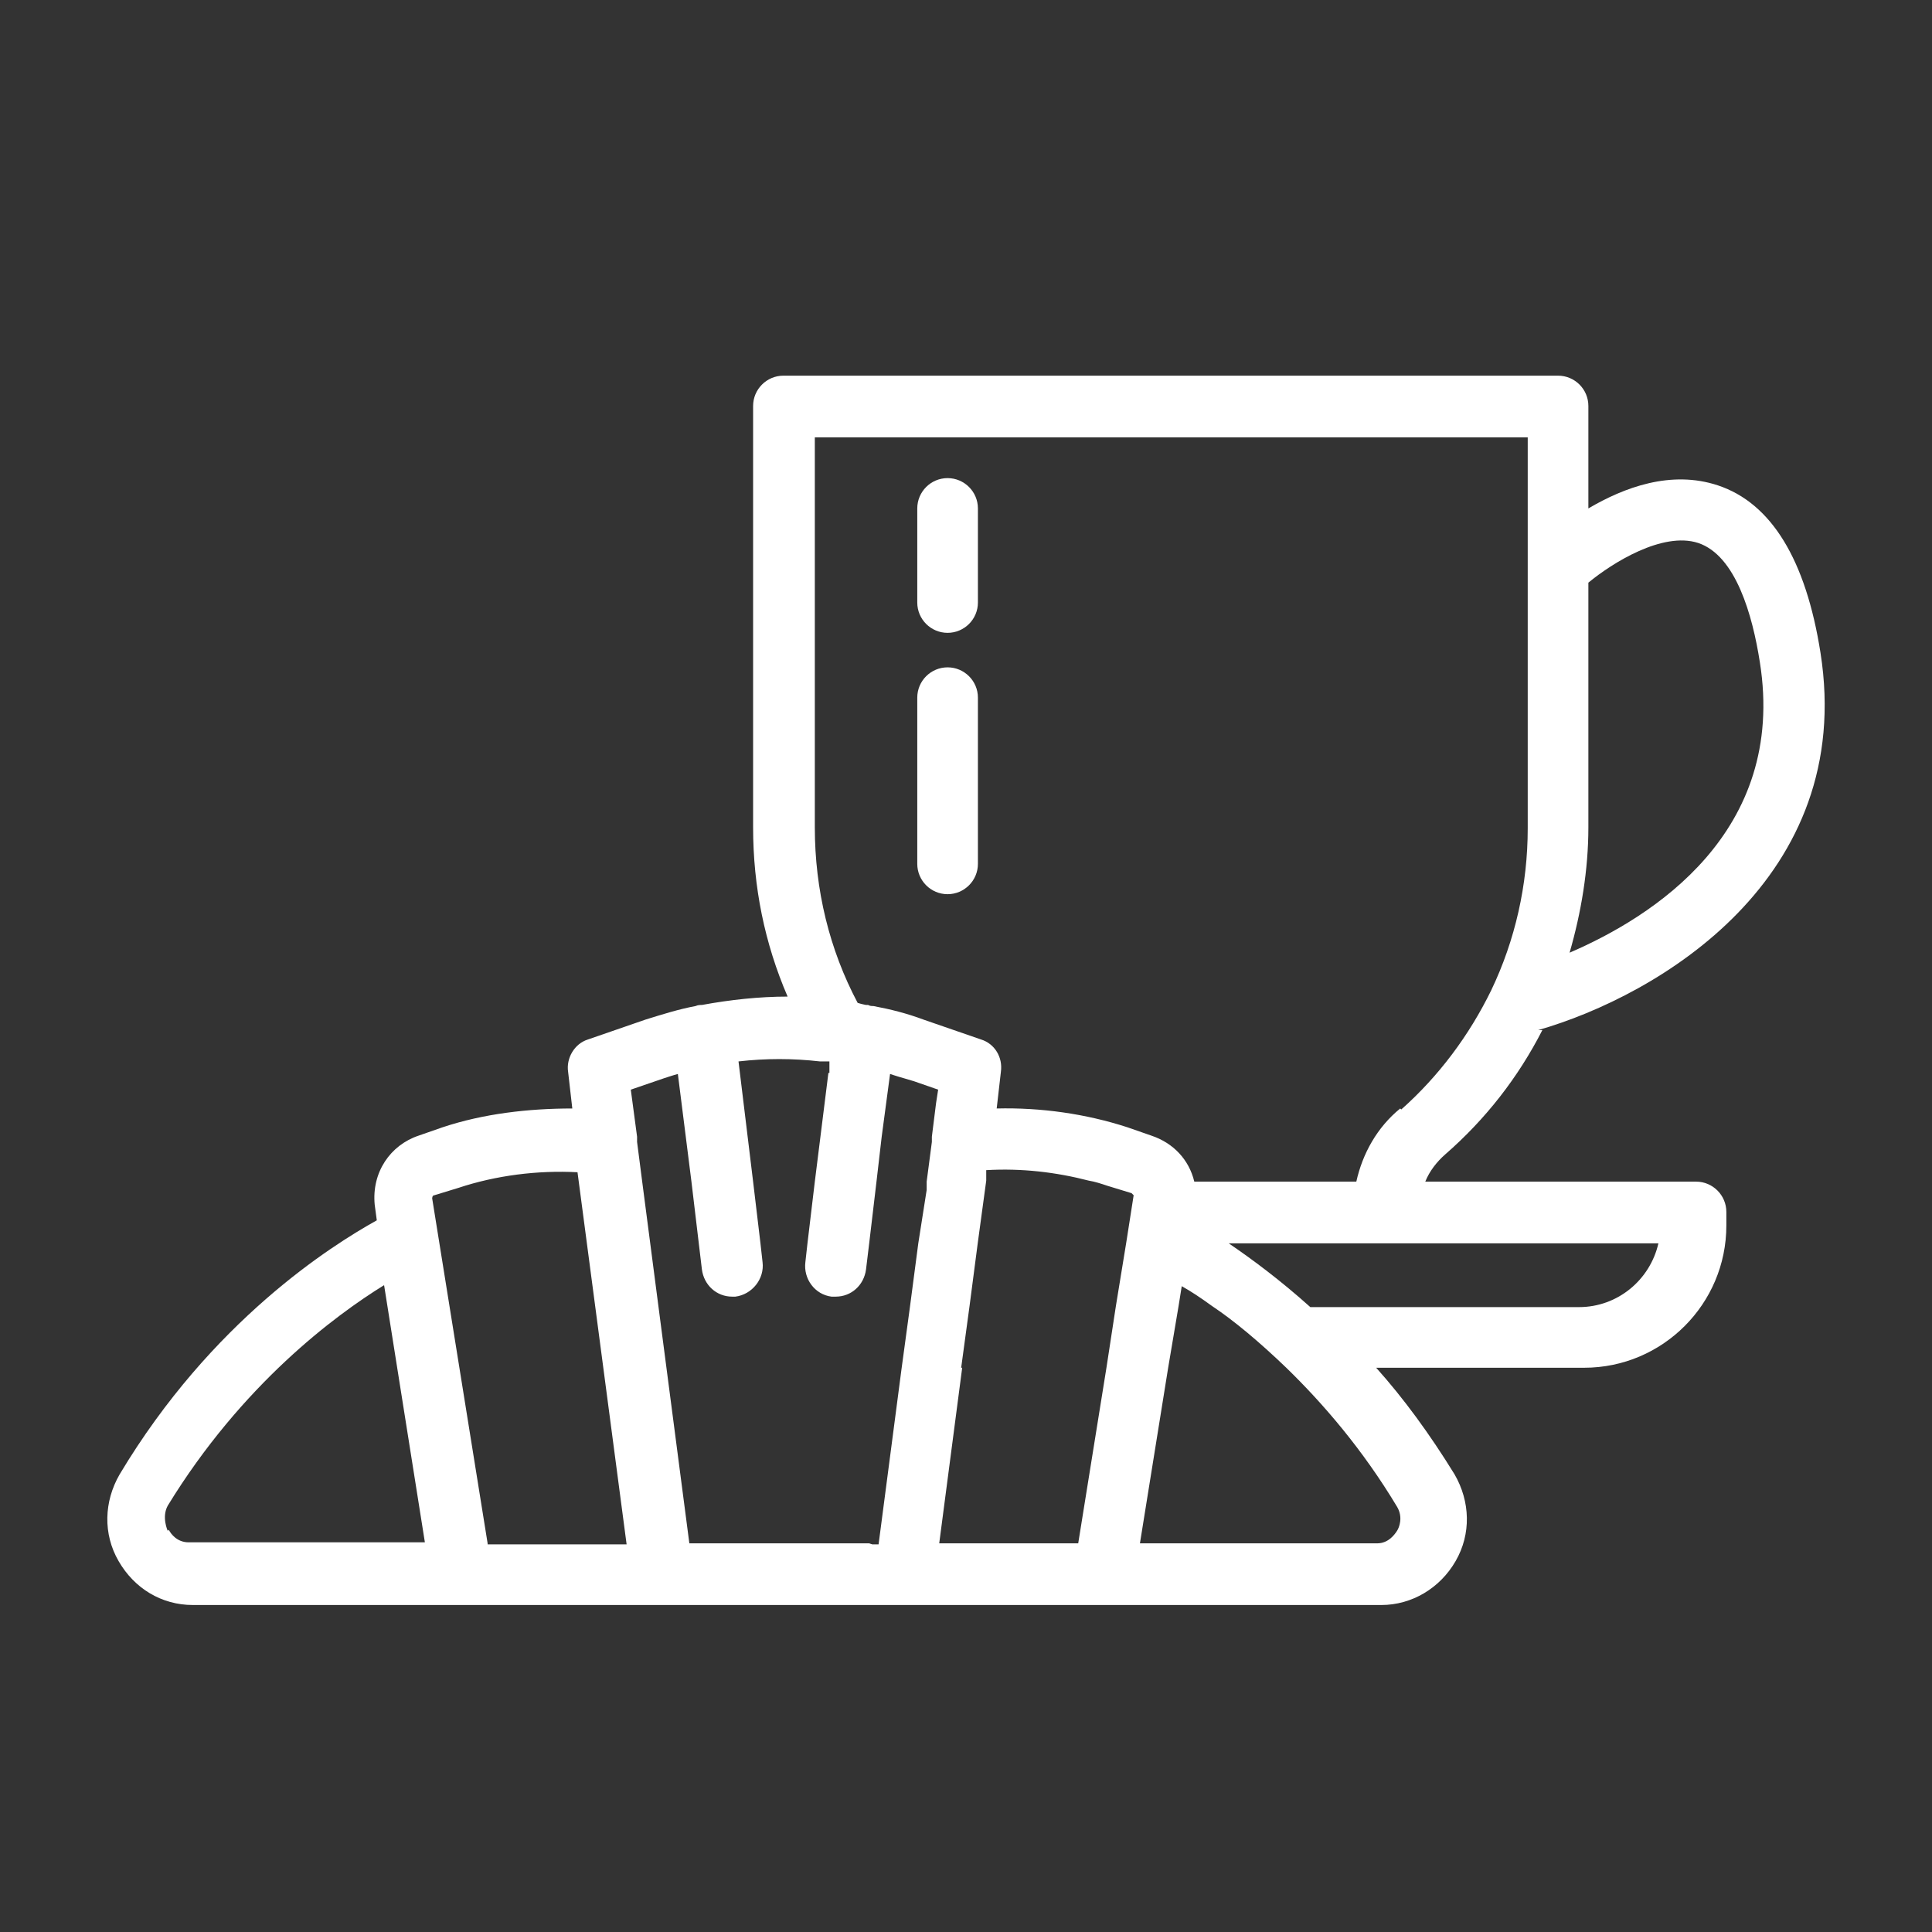 <svg width="36" height="36" viewBox="0 0 36 36" fill="none" xmlns="http://www.w3.org/2000/svg">
<rect x="0" y="0" width="36" height="36" fill="#333333" stroke="none"/>
<path d="M26.091 20.655C25.662 21.005 25.39 21.492 25.273 22.018H22.254C22.156 21.609 21.864 21.298 21.455 21.161L21.007 21.005C20.228 20.752 19.39 20.635 18.572 20.655L18.65 19.973C18.689 19.7 18.533 19.447 18.28 19.369L17.209 18.999C16.897 18.882 16.585 18.804 16.273 18.746C16.235 18.746 16.215 18.746 16.176 18.726H16.137C16.137 18.726 16.04 18.707 15.981 18.687C15.455 17.694 15.183 16.584 15.183 15.415V8.149H28.467V10.584V15.434C28.467 16.486 28.234 17.519 27.786 18.454C27.377 19.291 26.812 20.051 26.11 20.674L26.091 20.655ZM30.902 23.168C30.746 23.849 30.143 24.356 29.422 24.356H24.416C23.851 23.849 23.325 23.46 22.896 23.168H30.902ZM26.032 28.076C26.149 28.271 26.071 28.466 26.032 28.524C25.994 28.583 25.877 28.758 25.662 28.758H21.241L21.767 25.486L21.961 24.336L22.02 23.966C22.195 24.064 22.37 24.18 22.585 24.336C22.994 24.609 23.461 24.999 23.968 25.486C24.649 26.148 25.39 27.005 26.032 28.076ZM17.91 25.486L18.066 24.336L18.221 23.148L18.377 21.999V21.804C19.04 21.765 19.682 21.843 20.286 21.999C20.403 22.018 20.52 22.057 20.637 22.096L21.085 22.233L21.124 22.272L20.987 23.148L20.793 24.336L20.617 25.486L20.091 28.758H17.501L17.929 25.486H17.91ZM16.196 28.758H12.845L12.319 24.726L11.969 22.038L11.871 21.278C11.871 21.278 11.871 21.22 11.871 21.181L11.754 20.304L12.378 20.09C12.378 20.09 12.553 20.032 12.631 20.012L12.884 22.018L13.021 23.168L13.079 23.655C13.118 23.947 13.352 24.161 13.644 24.161C13.663 24.161 13.683 24.161 13.702 24.161C14.014 24.122 14.248 23.83 14.209 23.518L14.17 23.168L14.033 22.018L13.761 19.778C14.267 19.72 14.774 19.72 15.28 19.778C15.338 19.778 15.397 19.778 15.455 19.778V19.992H15.436L15.183 22.018L15.046 23.168L15.007 23.518C14.968 23.83 15.183 24.122 15.494 24.161C15.514 24.161 15.553 24.161 15.572 24.161C15.864 24.161 16.098 23.947 16.137 23.655L16.196 23.168L16.332 22.018L16.429 21.181L16.585 20.012C16.585 20.012 16.761 20.07 16.838 20.09L17.033 20.148L17.481 20.304L17.442 20.557L17.364 21.181C17.364 21.181 17.364 21.239 17.364 21.278L17.267 22.018V22.174L17.111 23.168L16.955 24.356L16.799 25.505L16.371 28.777H16.254L16.196 28.758ZM9.086 28.758L8.053 22.33C8.053 22.33 8.053 22.272 8.092 22.272L8.54 22.135C9.242 21.901 10.021 21.804 10.761 21.843L11.676 28.777H9.086V28.758ZM3.125 28.524C3.125 28.524 3.008 28.271 3.125 28.057C4.508 25.797 6.242 24.512 7.157 23.947L7.917 28.739H3.515C3.3 28.739 3.184 28.583 3.145 28.505L3.125 28.524ZM31.642 10.117C32.344 10.35 32.655 11.461 32.792 12.337C33.298 15.512 30.785 17.09 29.247 17.752C29.461 17.012 29.597 16.214 29.597 15.415V10.857C30.045 10.487 30.98 9.902 31.642 10.117ZM28.662 19.194C30.902 18.551 34.584 16.369 33.922 12.162C33.649 10.428 33.006 9.376 32.013 9.045C31.136 8.753 30.259 9.084 29.597 9.474V7.565C29.597 7.253 29.344 7 29.032 7H14.598C14.287 7 14.033 7.253 14.033 7.565V15.415C14.033 16.525 14.248 17.577 14.676 18.57C14.15 18.57 13.605 18.629 13.079 18.726H13.059C13.059 18.726 13.001 18.726 12.962 18.746C12.65 18.804 12.339 18.902 12.027 18.999L10.956 19.369C10.703 19.447 10.547 19.72 10.586 19.973L10.664 20.655C9.845 20.655 9.008 20.752 8.248 21.005L7.8 21.161C7.274 21.337 6.924 21.843 6.982 22.447L7.021 22.739C6.183 23.206 3.943 24.609 2.229 27.473C1.937 27.979 1.917 28.583 2.21 29.089C2.502 29.596 3.008 29.907 3.593 29.907H25.74C26.305 29.907 26.831 29.596 27.123 29.089C27.416 28.583 27.396 27.979 27.104 27.473C26.636 26.713 26.149 26.05 25.643 25.486H29.519C30.98 25.486 32.168 24.297 32.168 22.836V22.583C32.168 22.272 31.915 22.018 31.604 22.018H26.558C26.636 21.823 26.773 21.648 26.928 21.512C27.688 20.85 28.292 20.07 28.74 19.194H28.662Z" fill="white"/>
<path d="M17.657 8.909C17.345 8.909 17.092 9.162 17.092 9.474V11.227C17.092 11.539 17.345 11.792 17.657 11.792C17.968 11.792 18.222 11.539 18.222 11.227V9.474C18.222 9.162 17.968 8.909 17.657 8.909Z" fill="white"/>
<path d="M17.657 12.435C17.345 12.435 17.092 12.688 17.092 12.999V16.097C17.092 16.408 17.345 16.662 17.657 16.662C17.968 16.662 18.222 16.408 18.222 16.097V12.999C18.222 12.688 17.968 12.435 17.657 12.435Z" fill="white"/>
</svg>
